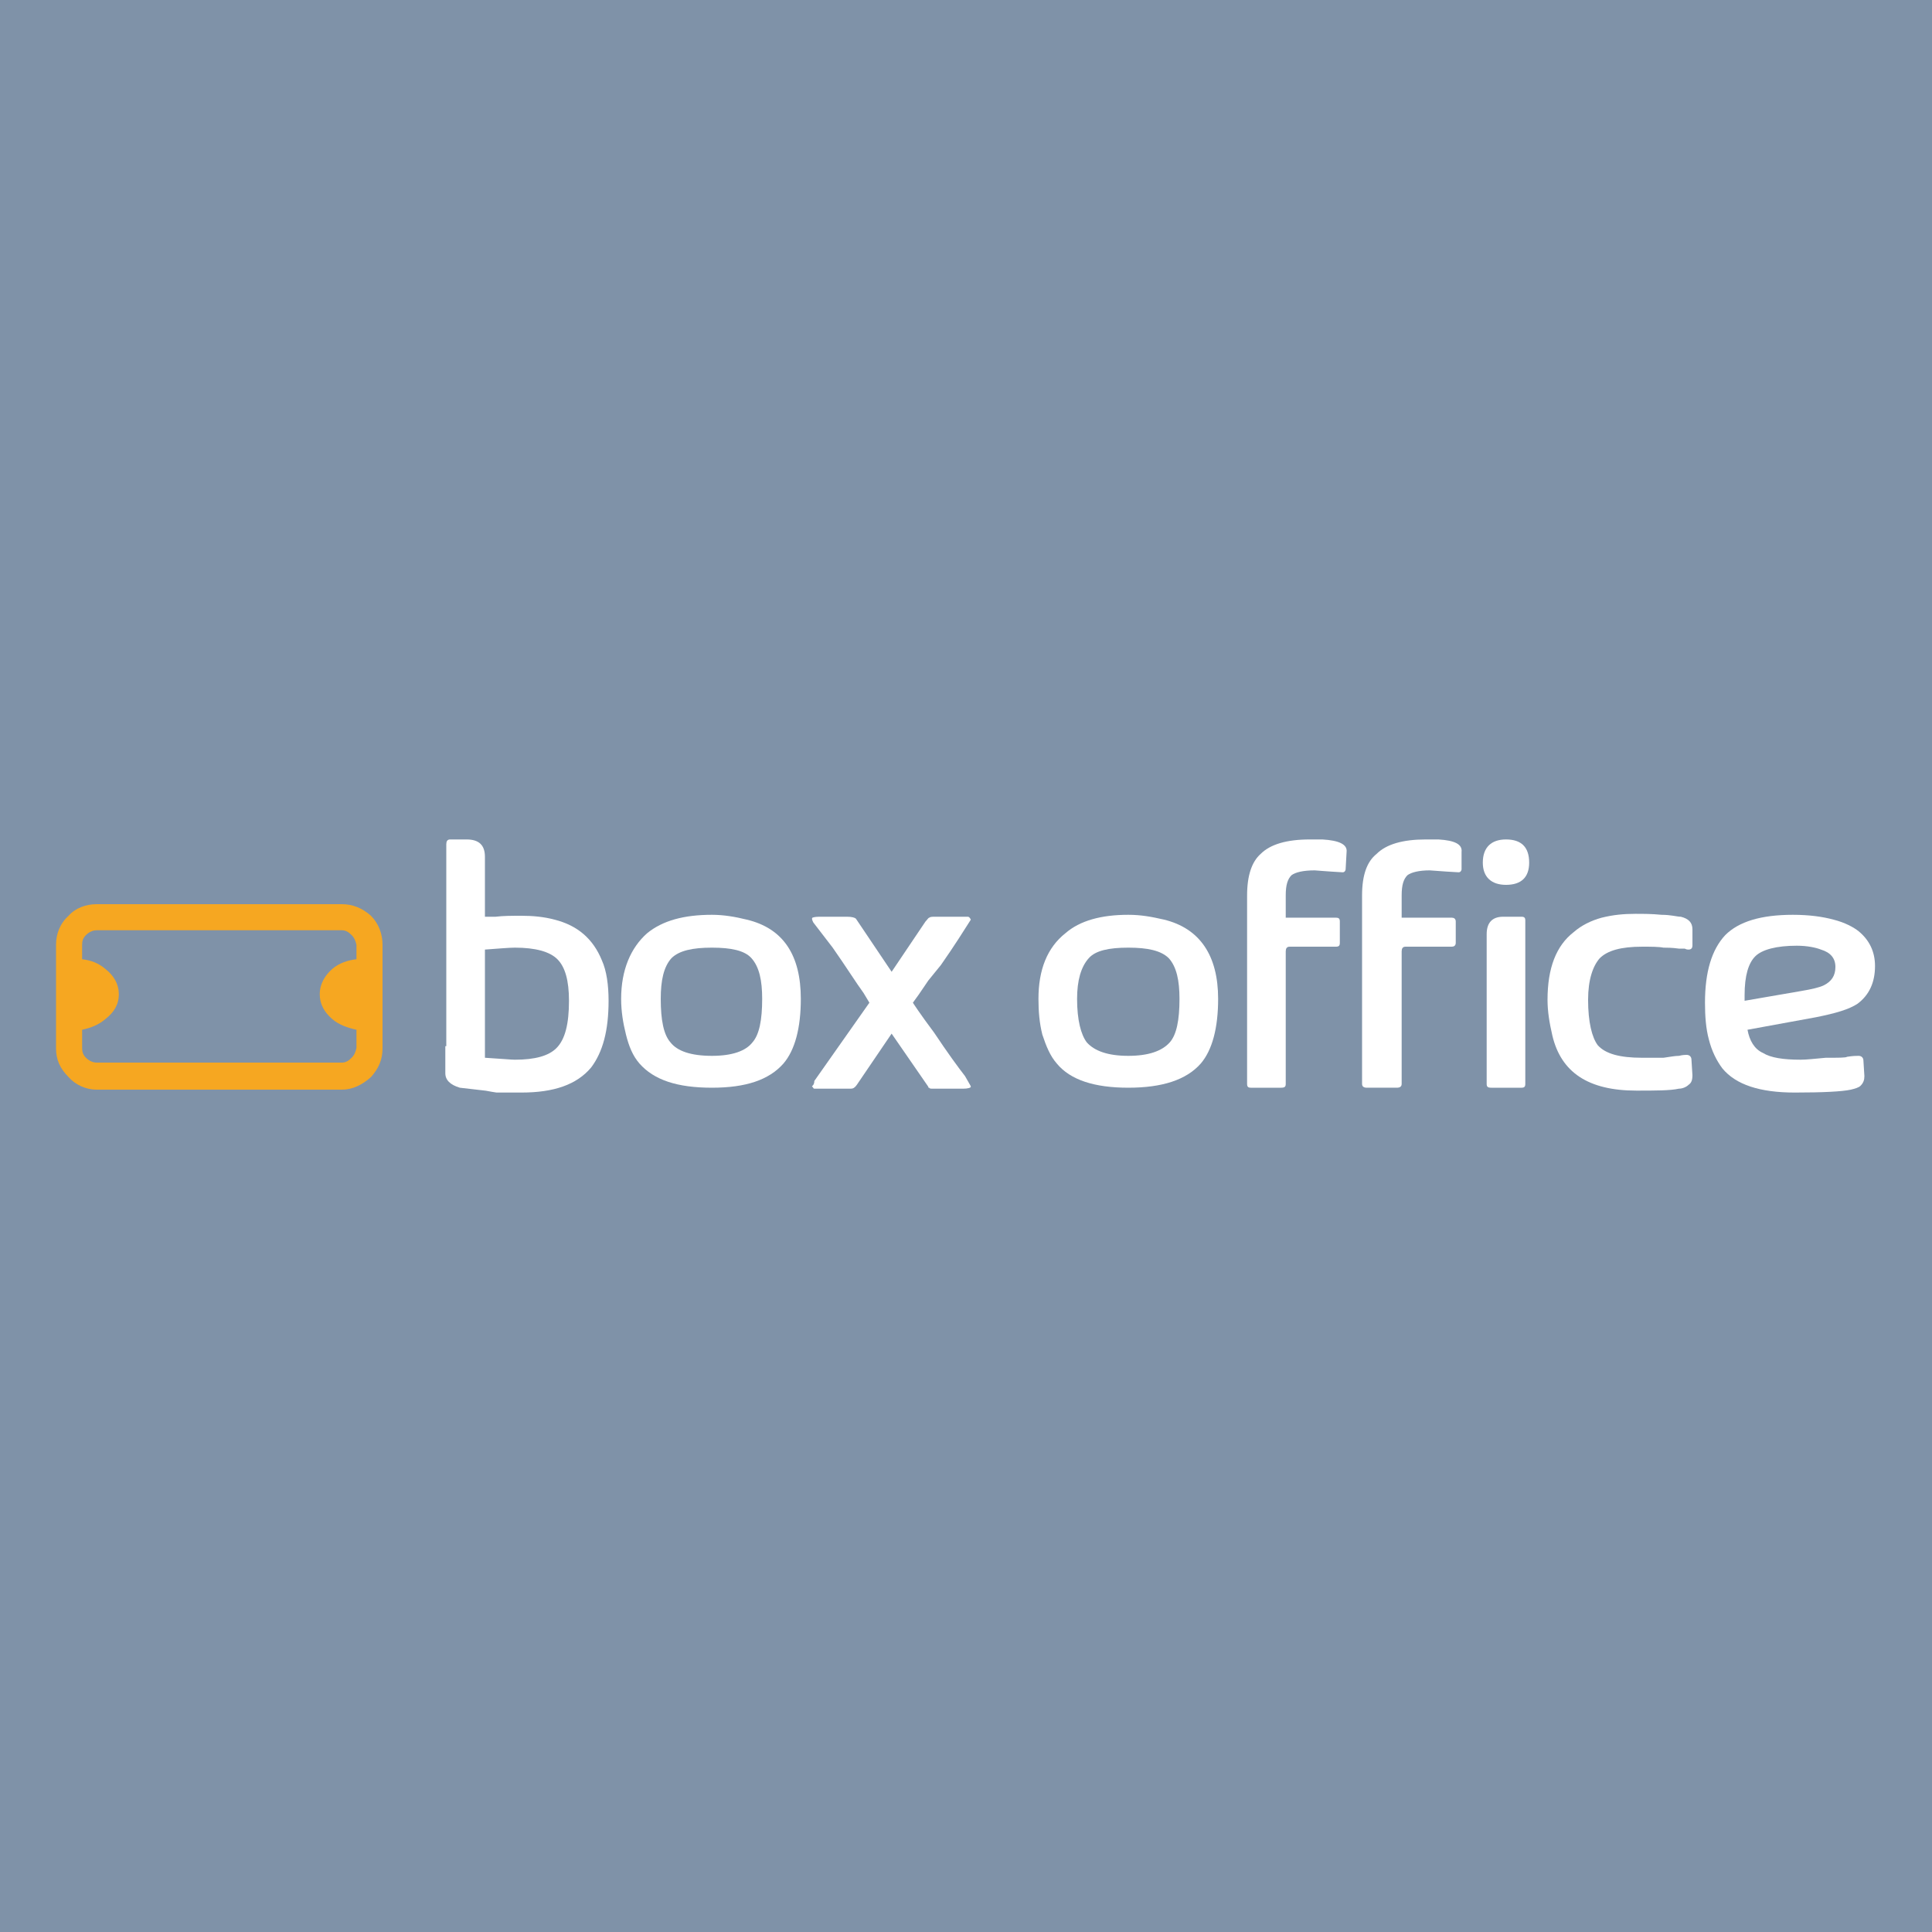 <?xml version="1.0" encoding="utf-8"?>
<!-- Generator: Adobe Illustrator 13.0.0, SVG Export Plug-In . SVG Version: 6.00 Build 14948)  -->
<!DOCTYPE svg PUBLIC "-//W3C//DTD SVG 1.0//EN" "http://www.w3.org/TR/2001/REC-SVG-20010904/DTD/svg10.dtd">
<svg version="1.0" id="Layer_1" xmlns="http://www.w3.org/2000/svg" xmlns:xlink="http://www.w3.org/1999/xlink" x="0px" y="0px"
	 width="192.756px" height="192.756px" viewBox="0 0 192.756 192.756" enable-background="new 0 0 192.756 192.756"
	 xml:space="preserve">
<g>
	<polygon fill-rule="evenodd" clip-rule="evenodd" fill="#7F92A8" points="0,192.756 192.756,192.756 192.756,0 0,0 0,192.756 	"/>
	<path fill-rule="evenodd" clip-rule="evenodd" fill="#F6A721" d="M38.166,94.257c0-1.06-0.385-2.12-1.156-2.891
		c-0.868-0.771-1.831-1.156-2.892-1.156H9.638c-1.06,0-2.121,0.385-2.795,1.156c-0.867,0.771-1.253,1.832-1.253,2.891v10.313
		c0,1.156,0.386,2.023,1.253,2.891c0.674,0.771,1.735,1.254,2.795,1.254h24.48c1.061,0,2.024-0.482,2.892-1.254
		c0.771-0.867,1.156-1.734,1.156-2.891V94.257L38.166,94.257z M35.563,95.703c-0.867,0.097-1.735,0.386-2.409,0.964
		c-0.771,0.675-1.253,1.542-1.253,2.505c0,1.061,0.481,1.832,1.253,2.506c0.674,0.58,1.542,0.867,2.409,1.061v1.832
		c-0.096,0.385-0.193,0.674-0.482,0.963s-0.578,0.482-0.964,0.482H9.638c-0.386,0-0.771-0.193-1.06-0.482s-0.385-0.578-0.385-0.963
		v-1.832c0.867-0.193,1.638-0.48,2.313-1.061c0.867-0.674,1.349-1.445,1.349-2.506c0-0.963-0.482-1.83-1.349-2.505
		C9.831,96.089,9.06,95.8,8.192,95.703v-1.446c0-0.385,0.096-0.674,0.385-0.963c0.289-0.29,0.674-0.482,1.06-0.482h24.48
		c0.386,0,0.675,0.192,0.964,0.482c0.289,0.289,0.386,0.578,0.482,0.963V95.703L35.563,95.703z"/>
	<path fill-rule="evenodd" clip-rule="evenodd" fill="#FFFFFF" d="M125.773,85.198c-0.867,0.771-1.35,2.121-1.35,4.145v18.792
		c0,0.291,0.097,0.387,0.386,0.387h2.987c0.386,0,0.482-0.096,0.482-0.387V94.933c0-0.29,0.097-0.482,0.386-0.482h4.625
		c0.29,0,0.386-0.097,0.386-0.386v-2.12c0-0.29-0.096-0.386-0.386-0.386h-5.011v-2.216c0-1.061,0.192-1.639,0.578-2.024
		c0.386-0.289,1.156-0.482,2.313-0.482c0.096,0,1.06,0.096,2.795,0.193c0.192,0,0.289-0.193,0.289-0.289l0.096-1.735
		c0.097-0.771-0.771-1.157-2.409-1.253h-1.253C128.376,83.752,126.737,84.234,125.773,85.198L125.773,85.198z"/>
	<path fill-rule="evenodd" clip-rule="evenodd" fill="#FFFFFF" d="M116.136,91.751c-1.253-0.289-2.313-0.481-3.566-0.481
		c-2.698,0-4.819,0.578-6.265,1.831c-1.831,1.446-2.698,3.662-2.698,6.553c0,1.254,0.097,2.41,0.386,3.566
		c0.385,1.156,0.771,2.121,1.445,2.891c1.35,1.639,3.759,2.41,7.132,2.41s5.783-0.771,7.229-2.41
		c1.156-1.35,1.734-3.566,1.734-6.457C121.532,95.318,119.701,92.619,116.136,91.751L116.136,91.751z M108.618,95.607
		c0.675-0.771,2.023-1.06,3.951-1.06s3.277,0.289,4.048,1.06c0.771,0.867,1.061,2.215,1.061,4.047c0,2.121-0.289,3.566-0.964,4.338
		c-0.771,0.867-2.12,1.35-4.145,1.35c-2.023,0-3.373-0.482-4.145-1.35c-0.578-0.771-0.963-2.217-0.963-4.338
		C107.462,97.822,107.847,96.474,108.618,95.607L108.618,95.607z"/>
	<path fill-rule="evenodd" clip-rule="evenodd" fill="#FFFFFF" d="M147.94,86.065c0,1.446,0.867,2.217,2.312,2.217
		c1.542,0,2.313-0.771,2.313-2.217c0-1.542-0.771-2.313-2.313-2.313C148.808,83.752,147.94,84.523,147.94,86.065L147.94,86.065z"/>
	<path fill-rule="evenodd" clip-rule="evenodd" fill="#FFFFFF" d="M145.531,87.029c0.192,0,0.289-0.193,0.289-0.289v-1.735
		c0.096-0.771-0.675-1.157-2.313-1.253h-1.253c-2.313,0-3.951,0.482-4.915,1.445c-0.964,0.771-1.446,2.121-1.446,4.145v18.792
		c0,0.291,0.193,0.387,0.482,0.387h2.987c0.289,0,0.482-0.096,0.482-0.387V94.933c0-0.29,0.096-0.482,0.385-0.482h4.627
		c0.192,0,0.385-0.097,0.385-0.386v-2.12c0-0.29-0.192-0.386-0.385-0.386h-5.012v-2.216c0-1.061,0.192-1.639,0.578-2.024
		c0.386-0.289,1.156-0.482,2.217-0.482C142.832,86.836,143.699,86.933,145.531,87.029L145.531,87.029z"/>
	<path fill-rule="evenodd" clip-rule="evenodd" fill="#FFFFFF" d="M152.181,91.848c0-0.289-0.097-0.385-0.386-0.385h-1.831
		c-1.06,0-1.638,0.578-1.638,1.735v14.937c0,0.291,0.096,0.387,0.481,0.387h2.987c0.289,0,0.386-0.096,0.386-0.387V91.848
		L152.181,91.848z"/>
	<path fill-rule="evenodd" clip-rule="evenodd" fill="#FFFFFF" d="M71.031,91.27c-2.795,0-4.916,0.578-6.458,1.831
		c-1.638,1.446-2.602,3.662-2.602,6.553c0,1.254,0.193,2.41,0.482,3.566s0.674,2.121,1.35,2.891c1.445,1.639,3.758,2.41,7.228,2.41
		c3.373,0,5.686-0.771,7.132-2.41c1.157-1.35,1.735-3.566,1.735-6.457c0-4.336-1.735-7.035-5.397-7.903
		C73.344,91.463,72.187,91.27,71.031,91.27L71.031,91.27z M66.887,103.992c-0.675-0.771-0.964-2.217-0.964-4.338
		c0-1.832,0.289-3.18,1.06-4.047c0.771-0.771,2.12-1.06,4.048-1.06s3.277,0.289,3.951,1.06c0.771,0.867,1.061,2.215,1.061,4.047
		c0,2.121-0.29,3.566-0.964,4.338c-0.675,0.867-2.024,1.35-4.048,1.35C68.91,105.342,67.561,104.859,66.887,103.992L66.887,103.992z
		"/>
	<path fill-rule="evenodd" clip-rule="evenodd" fill="#FFFFFF" d="M81.15,92.041l1.927,2.506c1.35,1.927,2.313,3.469,3.084,4.529
		l0.579,0.963l-5.494,7.809c0,0.096,0,0.191-0.096,0.385c-0.096,0.096-0.193,0.193-0.096,0.193c0.096,0.096,0.096,0.191,0.192,0.191
		h3.663c0.192,0,0.385-0.096,0.579-0.385l3.469-5.107l3.662,5.301c0,0.096,0,0.096,0.097,0.096c0,0.096,0.193,0.096,0.385,0.096
		h2.988c0.481,0,0.771-0.096,0.771-0.191c0-0.098-0.096-0.193-0.192-0.387l-0.385-0.674c-0.675-0.867-1.735-2.312-3.084-4.338
		c-1.446-1.928-2.12-2.988-2.12-2.988c0.289-0.385,0.771-1.059,1.542-2.217l1.253-1.541c1.35-1.928,2.313-3.47,2.987-4.53
		c-0.096-0.192-0.192-0.289-0.289-0.289h-3.18c-0.385,0-0.578,0-0.674,0.096c-0.097,0-0.193,0.192-0.385,0.386l-3.374,5.011
		l-3.566-5.301c-0.097-0.096-0.385-0.192-0.867-0.192h-2.795c-0.482,0-0.674,0.096-0.674,0.096
		C80.958,91.655,81.054,91.848,81.15,92.041L81.15,92.041z"/>
	<path fill-rule="evenodd" clip-rule="evenodd" fill="#FFFFFF" d="M159.602,95.607c0.771-0.771,2.121-1.156,4.241-1.156
		c0.867,0,1.639,0,2.12,0.096c0.289,0,0.867,0,1.542,0.096c0.192,0,0.386,0,0.578,0c0.193,0.096,0.289,0.096,0.386,0.096
		c0.289,0,0.386-0.192,0.386-0.385v-1.638c0-0.675-0.386-1.061-1.157-1.253c-0.385,0-0.963-0.193-1.927-0.193
		c-0.964-0.097-1.831-0.097-2.603-0.097c-1.156,0-2.217,0.097-3.373,0.386c-1.061,0.289-2.024,0.771-2.795,1.445
		c-1.735,1.35-2.603,3.566-2.603,6.748c0,1.156,0.192,2.312,0.482,3.564c0.867,3.662,3.565,5.494,8.385,5.494
		c1.927,0,3.373,0,4.24-0.193c0.386,0,0.771-0.191,0.964-0.385c0.289-0.193,0.386-0.482,0.386-0.965l-0.097-1.541
		c0-0.289-0.192-0.482-0.481-0.482c-0.097,0-0.386,0-0.771,0.098c-0.386,0-0.867,0.096-1.542,0.191c-0.289,0-0.675,0-1.06,0
		c-0.579,0-0.868,0-1.061,0c-2.217,0-3.662-0.385-4.434-1.252c-0.578-0.771-0.964-2.312-0.964-4.529
		C158.445,97.727,158.928,96.378,159.602,95.607L159.602,95.607z"/>
	<path fill-rule="evenodd" clip-rule="evenodd" fill="#FFFFFF" d="M170.107,100.039c0,1.35,0.096,2.604,0.385,3.664
		c0.29,1.156,0.771,2.119,1.35,2.891c1.35,1.639,3.759,2.41,7.229,2.41c2.795,0,4.723-0.098,5.59-0.289
		c0.386-0.098,0.771-0.193,0.964-0.387c0.289-0.289,0.386-0.578,0.386-0.963l-0.097-1.543c0-0.289-0.192-0.48-0.481-0.48
		c-0.193,0-0.578,0-1.157,0.096c-0.096,0.096-0.867,0.096-2.12,0.096c-1.061,0.096-1.928,0.193-2.506,0.193
		c-1.734,0-2.987-0.193-3.759-0.674c-0.867-0.387-1.349-1.254-1.542-2.314l6.843-1.252c1.928-0.387,3.277-0.771,4.145-1.35
		c1.156-0.867,1.734-2.121,1.734-3.759c0-1.445-0.578-2.602-1.638-3.47c-0.482-0.385-1.35-0.867-2.506-1.157
		c-1.061-0.289-2.409-0.481-4.048-0.481c-3.181,0-5.397,0.675-6.747,2.024C170.782,94.739,170.107,96.956,170.107,100.039
		L170.107,100.039z M174.059,99.848V99.27c0-1.928,0.386-3.181,1.061-3.855c0.674-0.675,2.12-1.061,4.144-1.061
		c1.061,0,1.928,0.193,2.41,0.385c0.964,0.29,1.445,0.868,1.445,1.735c0,0.868-0.386,1.446-1.156,1.831
		c-0.386,0.193-1.157,0.387-2.313,0.578L174.059,99.848L174.059,99.848z"/>
	<path fill-rule="evenodd" clip-rule="evenodd" fill="#FFFFFF" d="M44.912,83.752c-0.289,0-0.385,0.193-0.385,0.482v20.143H44.43
		v2.699c0,0.674,0.482,1.156,1.446,1.445l2.506,0.289c0.096,0,0.482,0.096,1.157,0.193h2.505c3.181,0,5.494-0.771,6.939-2.506
		c1.156-1.543,1.735-3.662,1.735-6.65c0-1.543-0.193-2.988-0.675-4.048c-0.867-2.12-2.409-3.47-4.723-4.048
		c-1.06-0.289-2.216-0.385-3.277-0.385c-0.963,0-1.831,0-2.602,0.097c-0.096,0-0.289,0-0.578,0s-0.482,0-0.482,0v-5.976
		c0-1.157-0.578-1.735-1.831-1.735H44.912L44.912,83.752z M48.382,105.533V94.739c1.349-0.096,2.41-0.192,2.988-0.192
		c2.024,0,3.47,0.386,4.241,1.156c0.771,0.771,1.156,2.119,1.156,4.145c0,2.312-0.385,3.855-1.253,4.723
		c-0.771,0.771-2.12,1.156-4.144,1.156C50.984,105.727,50.02,105.629,48.382,105.533L48.382,105.533z"/>
</g>
</svg>
